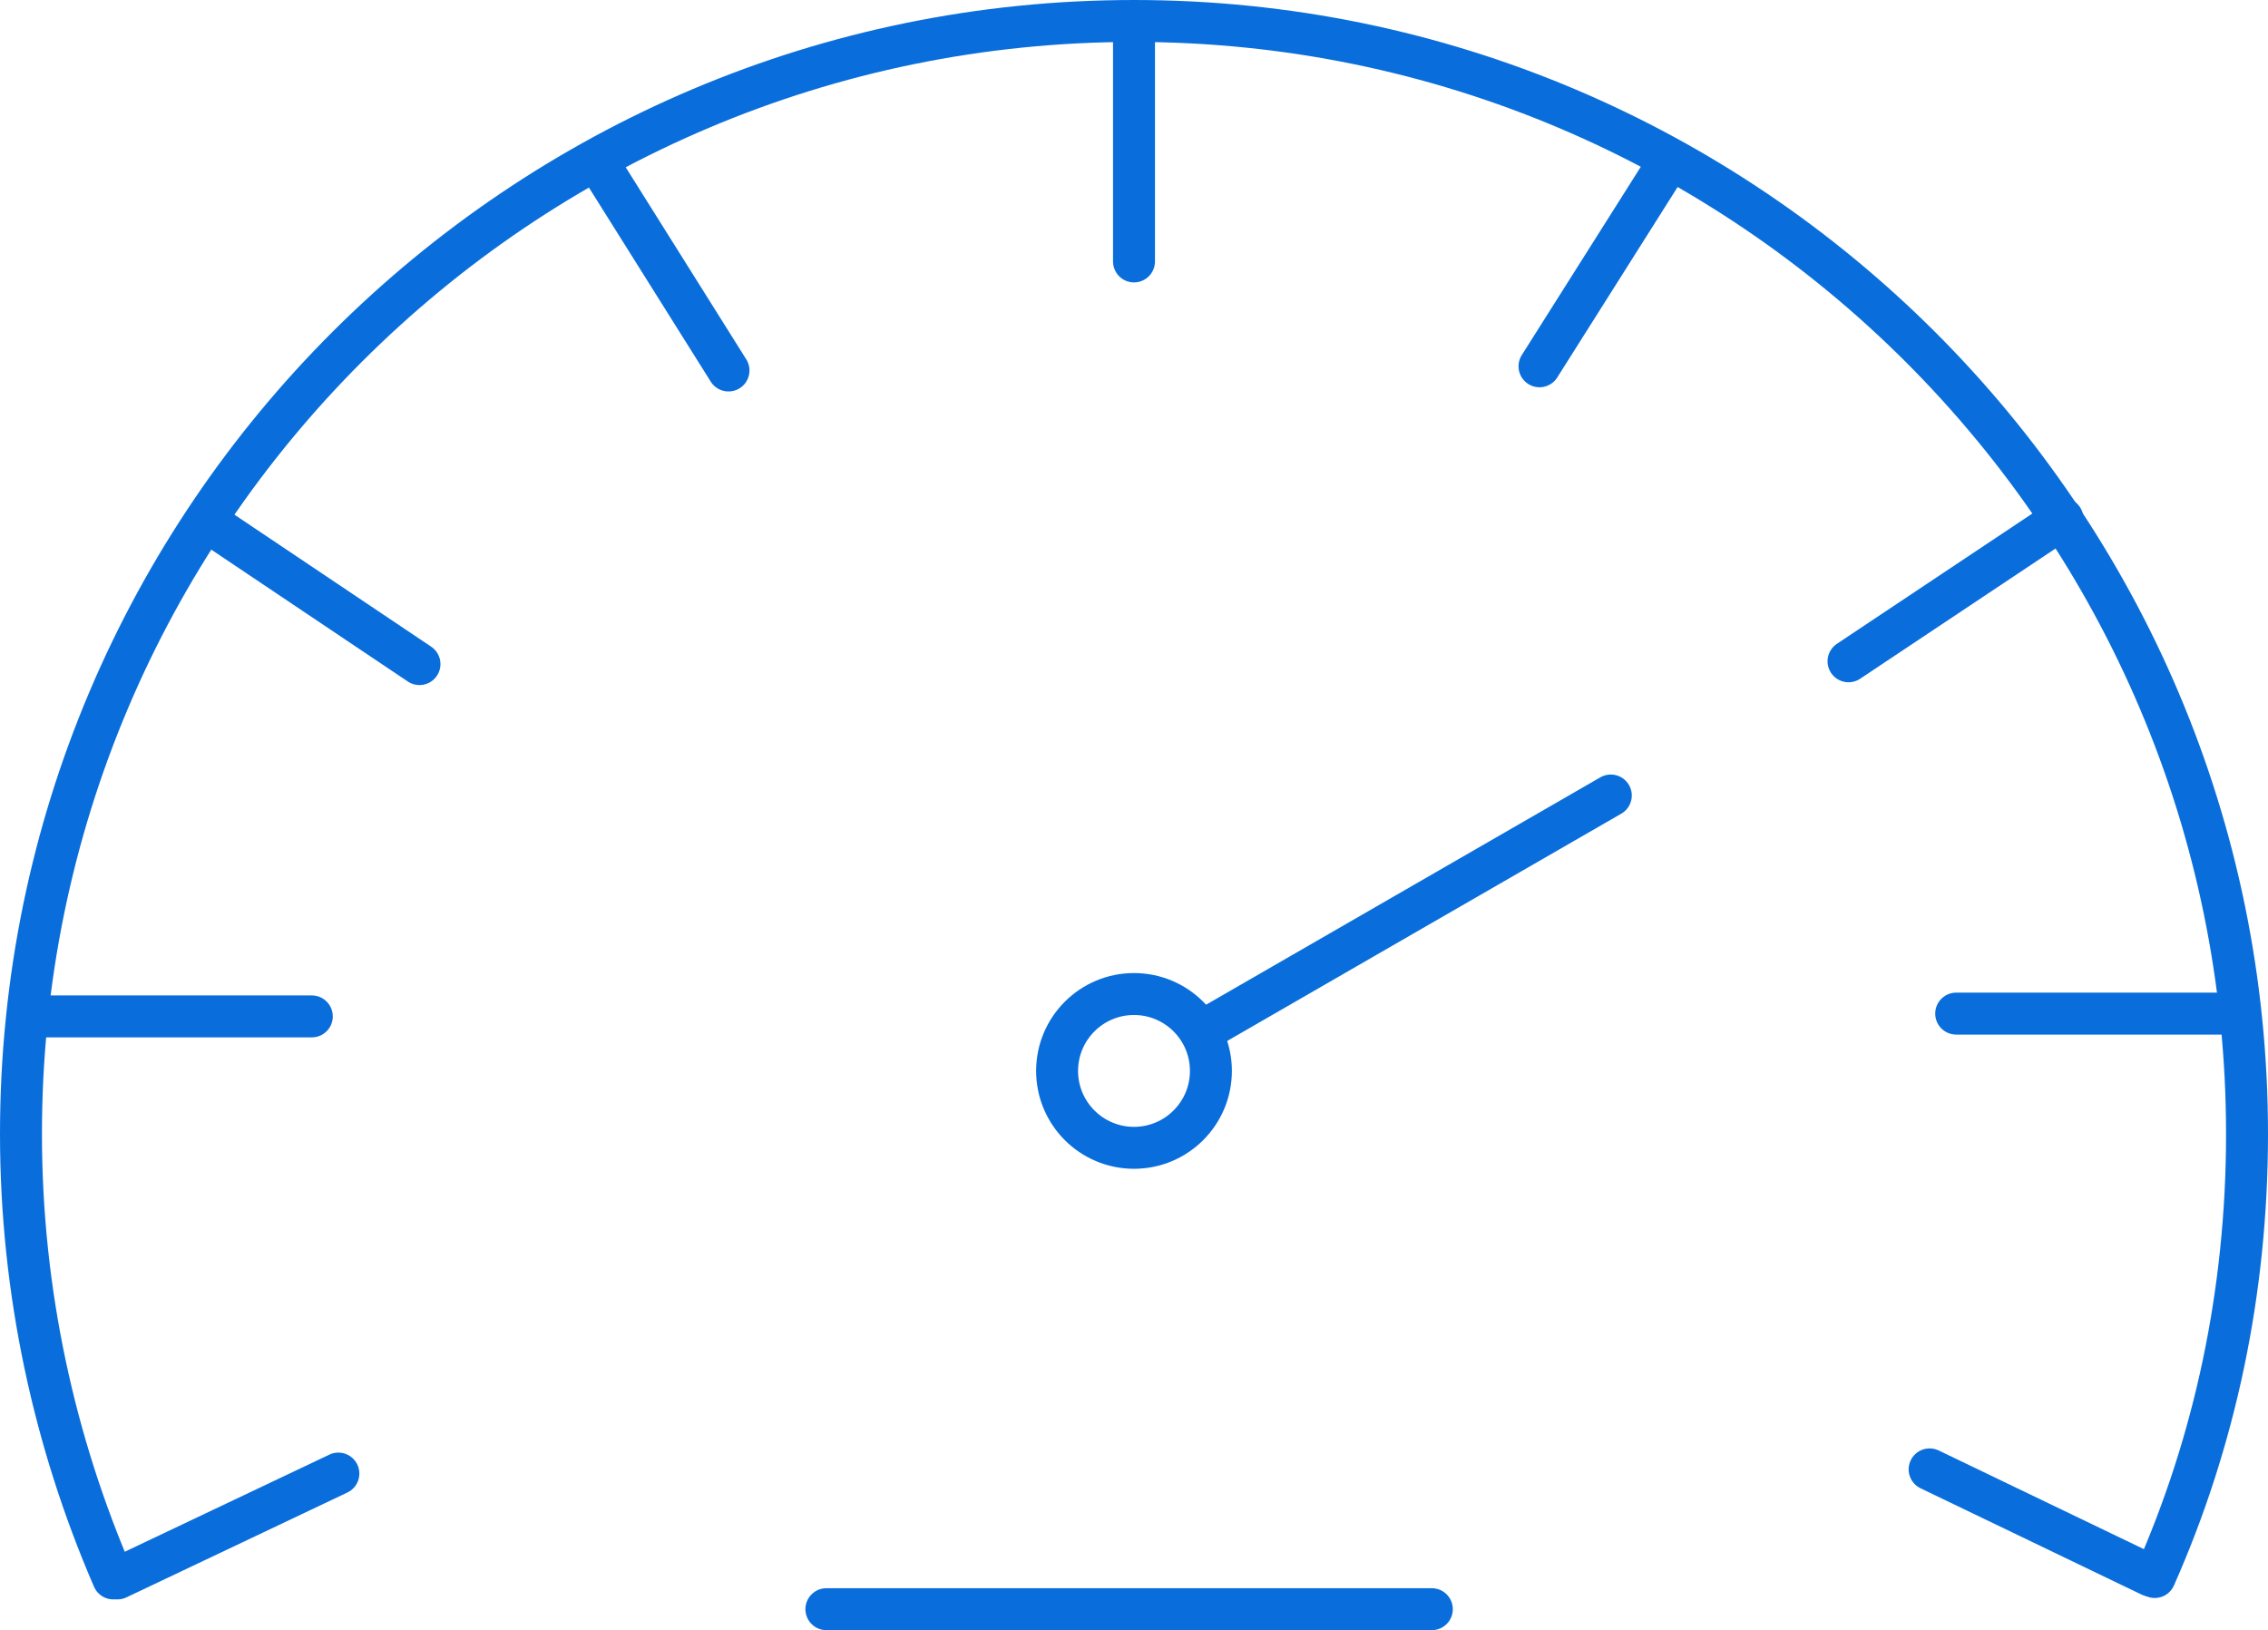 <svg xmlns="http://www.w3.org/2000/svg" xmlns:xlink="http://www.w3.org/1999/xlink" version="1.1" id="Layer_1" x="0px" y="0px" style="enable-background:new 0 0 240 240;" xml:space="preserve" viewBox="35.3 51.3 162.2 116.6">
<style type="text/css">
	
		.st0{fill-rule:evenodd;clip-rule:evenodd;fill:none;stroke:#096EDB;stroke-width:3;stroke-linecap:round;stroke-linejoin:round;stroke-miterlimit:10;}
	.st1{fill:none;stroke:#096EDB;stroke-width:3;stroke-linecap:round;stroke-linejoin:round;stroke-miterlimit:10;}
	.st2{fill:none;stroke:#096EDB;stroke-width:1.702;stroke-linecap:round;stroke-linejoin:round;stroke-miterlimit:10;}
	.st3{fill:#FFFFFF;stroke:#096EDB;stroke-width:3;stroke-linecap:round;stroke-linejoin:round;stroke-miterlimit:10;}
	.st4{fill:none;stroke:#096EDB;stroke-width:3;stroke-linejoin:round;stroke-miterlimit:10;}
	.st5{fill:#FFFFFF;stroke:#096EDB;stroke-width:3;stroke-linejoin:round;stroke-miterlimit:10;}
	.st6{fill:none;stroke:#096EDB;stroke-width:2.6;stroke-linecap:round;stroke-linejoin:round;stroke-miterlimit:10;}
	.st7{fill:#096EDB;}
	.st8{fill:none;stroke:#096EDB;stroke-width:3;stroke-linecap:round;stroke-linejoin:round;}
	.st9{fill:none;stroke:#096EDB;stroke-width:3;stroke-linecap:round;stroke-linejoin:bevel;}
	.st10{fill:none;stroke:#096EDB;stroke-width:3;}
	.st11{fill:none;stroke:#096EDB;stroke-width:3;stroke-miterlimit:10;}
	.st12{fill:none;stroke:#096EDB;stroke-width:3;stroke-linecap:round;stroke-miterlimit:10;}
	.st13{fill:none;stroke:#096EDB;stroke-width:2.186;stroke-miterlimit:10;}
	.st14{fill:none;stroke:#096EDB;stroke-width:2.5;stroke-linecap:round;stroke-linejoin:round;stroke-miterlimit:10;}
	.st15{fill:none;stroke:#096EDB;stroke-width:3.543;stroke-linecap:round;stroke-linejoin:round;stroke-miterlimit:10;}
	.st16{fill:none;stroke:#096EDB;stroke-width:2;stroke-linecap:round;stroke-linejoin:round;stroke-miterlimit:10;}
	.st17{fill:none;stroke:#096EDB;stroke-width:6;stroke-linecap:round;stroke-miterlimit:10;}
	.st18{fill:none;stroke:#096EDB;stroke-width:2.358;stroke-linecap:round;stroke-linejoin:round;stroke-miterlimit:10;}
	.st19{fill:none;stroke:#096EDB;stroke-width:1.5;stroke-linecap:round;stroke-linejoin:round;stroke-miterlimit:10;}
	.st20{fill:none;stroke:#096EDB;stroke-width:3.236;stroke-linecap:round;stroke-linejoin:round;stroke-miterlimit:10;}
	.st21{fill:none;stroke:#096EDB;stroke-width:2.677;stroke-miterlimit:10;}
	.st22{fill:none;stroke:#096EDB;stroke-width:2.353;stroke-linecap:round;stroke-linejoin:round;stroke-miterlimit:10;}
	.st23{fill:none;stroke:#096EDB;stroke-width:2.945;stroke-linecap:round;stroke-linejoin:round;stroke-miterlimit:10;}
</style>
<path class="st12" d="M43.4,164.2c-4.2-9.7-6.6-20.5-6.6-31.8c0-44,35.7-79.6,79.6-79.6s79.6,35.7,79.6,79.6c0,11.3-2.3,22-6.6,31.7  "/>
<line class="st12" x1="116.4" y1="70" x2="116.4" y2="53.3"/>
<g>
	<line class="st12" x1="43.7" y1="164.2" x2="59.5" y2="156.7"/>
	<line class="st12" x1="37.6" y1="124" x2="57.6" y2="124"/>
	<line class="st12" x1="50.1" y1="88.6" x2="65.3" y2="98.8"/>
	<line class="st12" x1="78.3" y1="63.3" x2="87.4" y2="77.8"/>
</g>
<line class="st12" x1="94.4" y1="166.4" x2="137.7" y2="166.4"/>
<line class="st12" x1="121.2" y1="125.1" x2="150.5" y2="108.2"/>
<circle class="st12" cx="116.4" cy="127.9" r="5.5"/>
<g>
	<line class="st12" x1="189.1" y1="164" x2="173.3" y2="156.4"/>
	<line class="st12" x1="195.3" y1="123.8" x2="175.2" y2="123.8"/>
	<line class="st12" x1="182.8" y1="88.4" x2="167.5" y2="98.6"/>
	<line class="st12" x1="154.5" y1="63.1" x2="145.4" y2="77.5"/>
</g>
</svg>